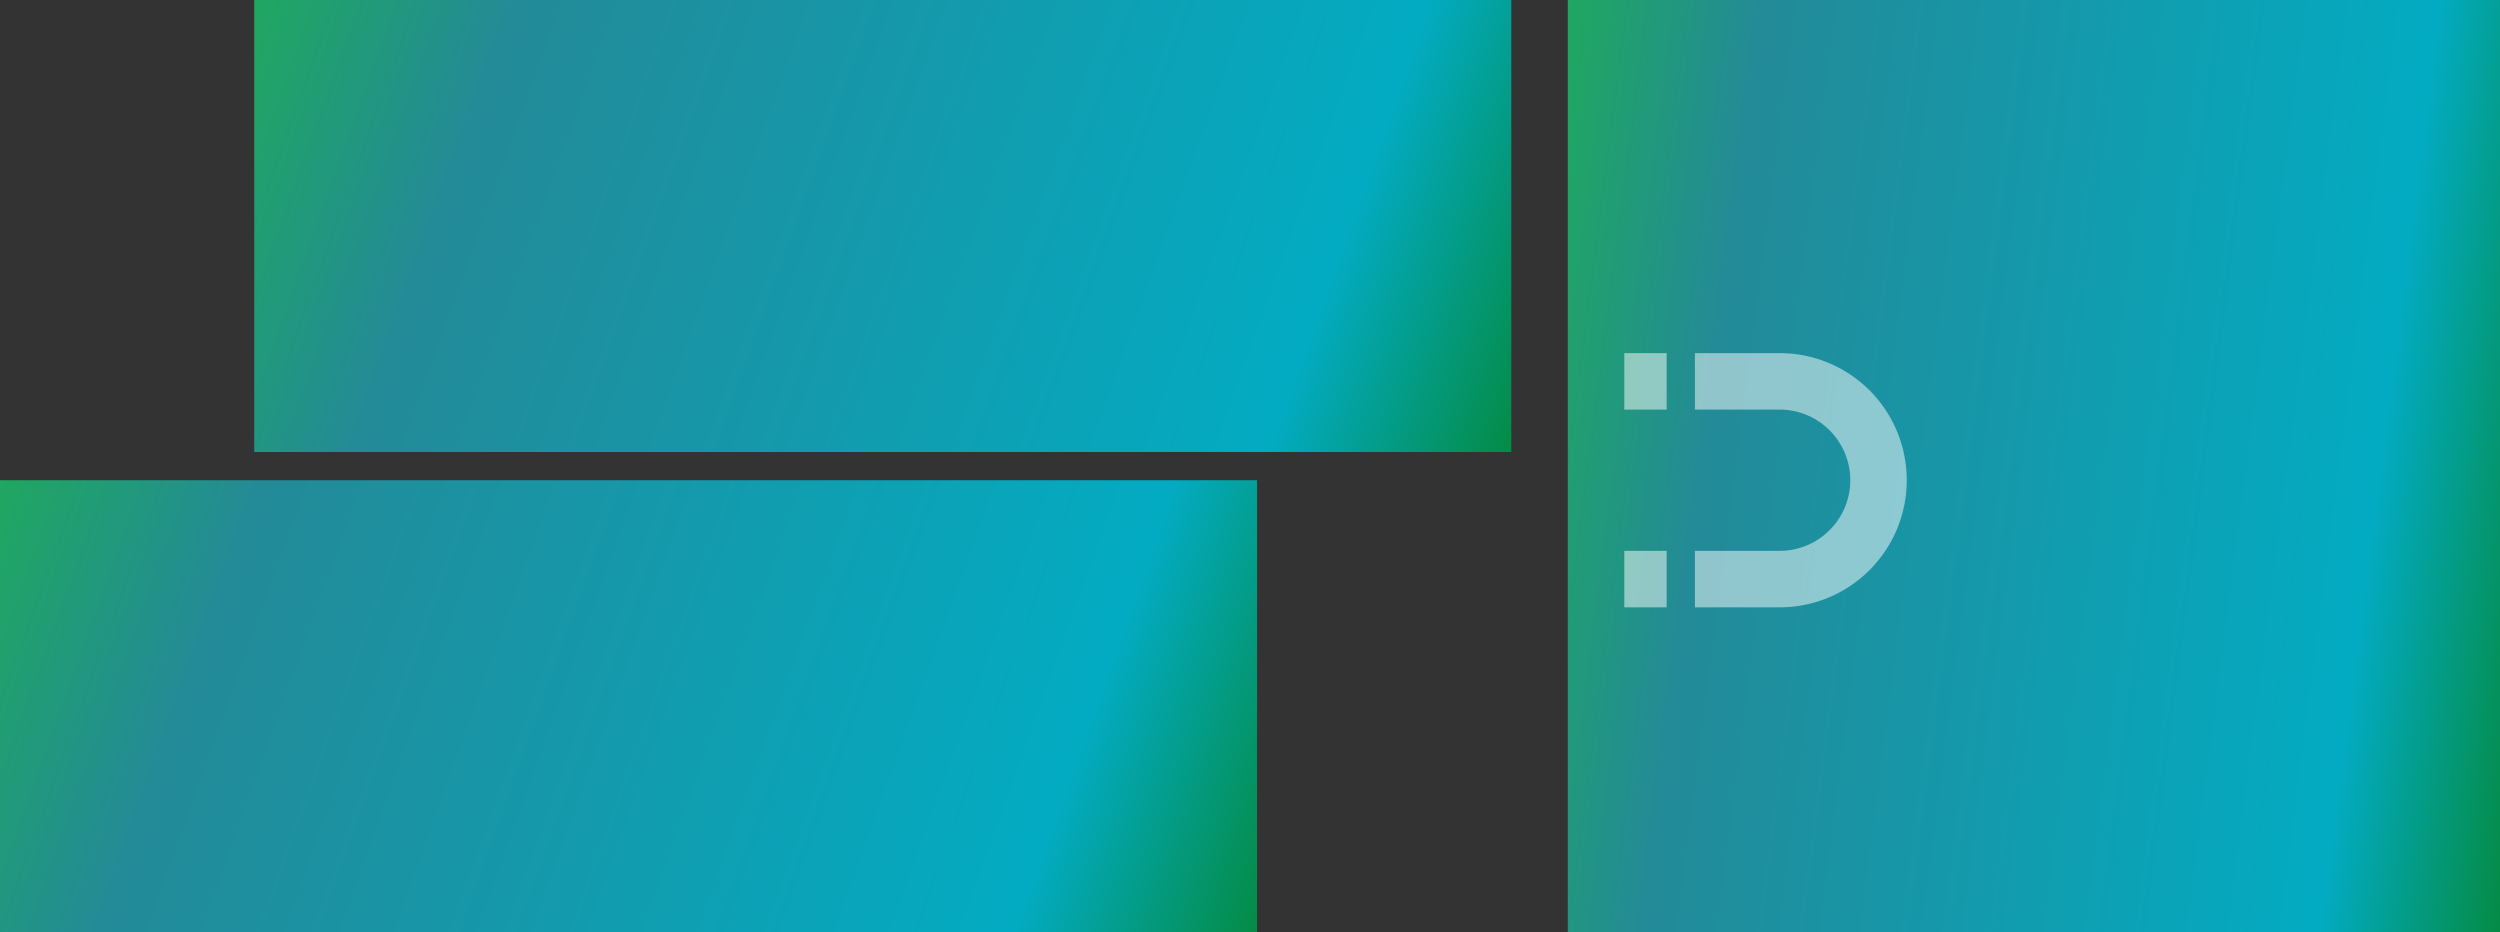 <svg width="177" height="66" viewBox="0 0 177 66" fill="none" xmlns="http://www.w3.org/2000/svg">
<rect x="0" y="0" width="177" height="66" fill="#333333" stroke="none"/>
<rect x="18" width="89" height="32" fill="url(#paint0_linear)"/>
<rect y="34" width="89" height="32" fill="url(#paint1_linear)"/>
<rect x="111" width="66" height="66" fill="url(#paint2_linear)"/>
<path d="M120 43L126 43C128.387 43 130.676 42.052 132.364 40.364C134.052 38.676 135 36.387 135 34C135 31.613 134.052 29.324 132.364 27.636C130.676 25.948 128.387 25 126 25L120 25L120 29L126 29C128.76 29 131 31.24 131 34C131 36.76 128.76 39 126 39L120 39L120 43ZM118 29L118 25L115 25L115 29L118 29ZM118 43L118 39L115 39L115 43" fill="white" fill-opacity="0.5"/>
<defs>
<linearGradient id="paint0_linear" x1="18" y1="0" x2="107" y2="32" gradientUnits="userSpaceOnUse">
<stop stop-color="#20A760"/>
<stop offset="0.188" stop-color="#238A98"/>
<stop offset="0.828" stop-color="#03ABC2"/>
<stop offset="1" stop-color="#048B45"/>
</linearGradient>
<linearGradient id="paint1_linear" x1="0" y1="34" x2="89" y2="66" gradientUnits="userSpaceOnUse">
<stop stop-color="#20A760"/>
<stop offset="0.188" stop-color="#238A98"/>
<stop offset="0.828" stop-color="#03ABC2"/>
<stop offset="1" stop-color="#048B45"/>
</linearGradient>
<linearGradient id="paint2_linear" x1="111" y1="0" x2="184.307" y2="9.477" gradientUnits="userSpaceOnUse">
<stop stop-color="#20A760"/>
<stop offset="0.188" stop-color="#238A98"/>
<stop offset="0.828" stop-color="#03ABC2"/>
<stop offset="1" stop-color="#048B45"/>
</linearGradient>
</defs>
</svg>
